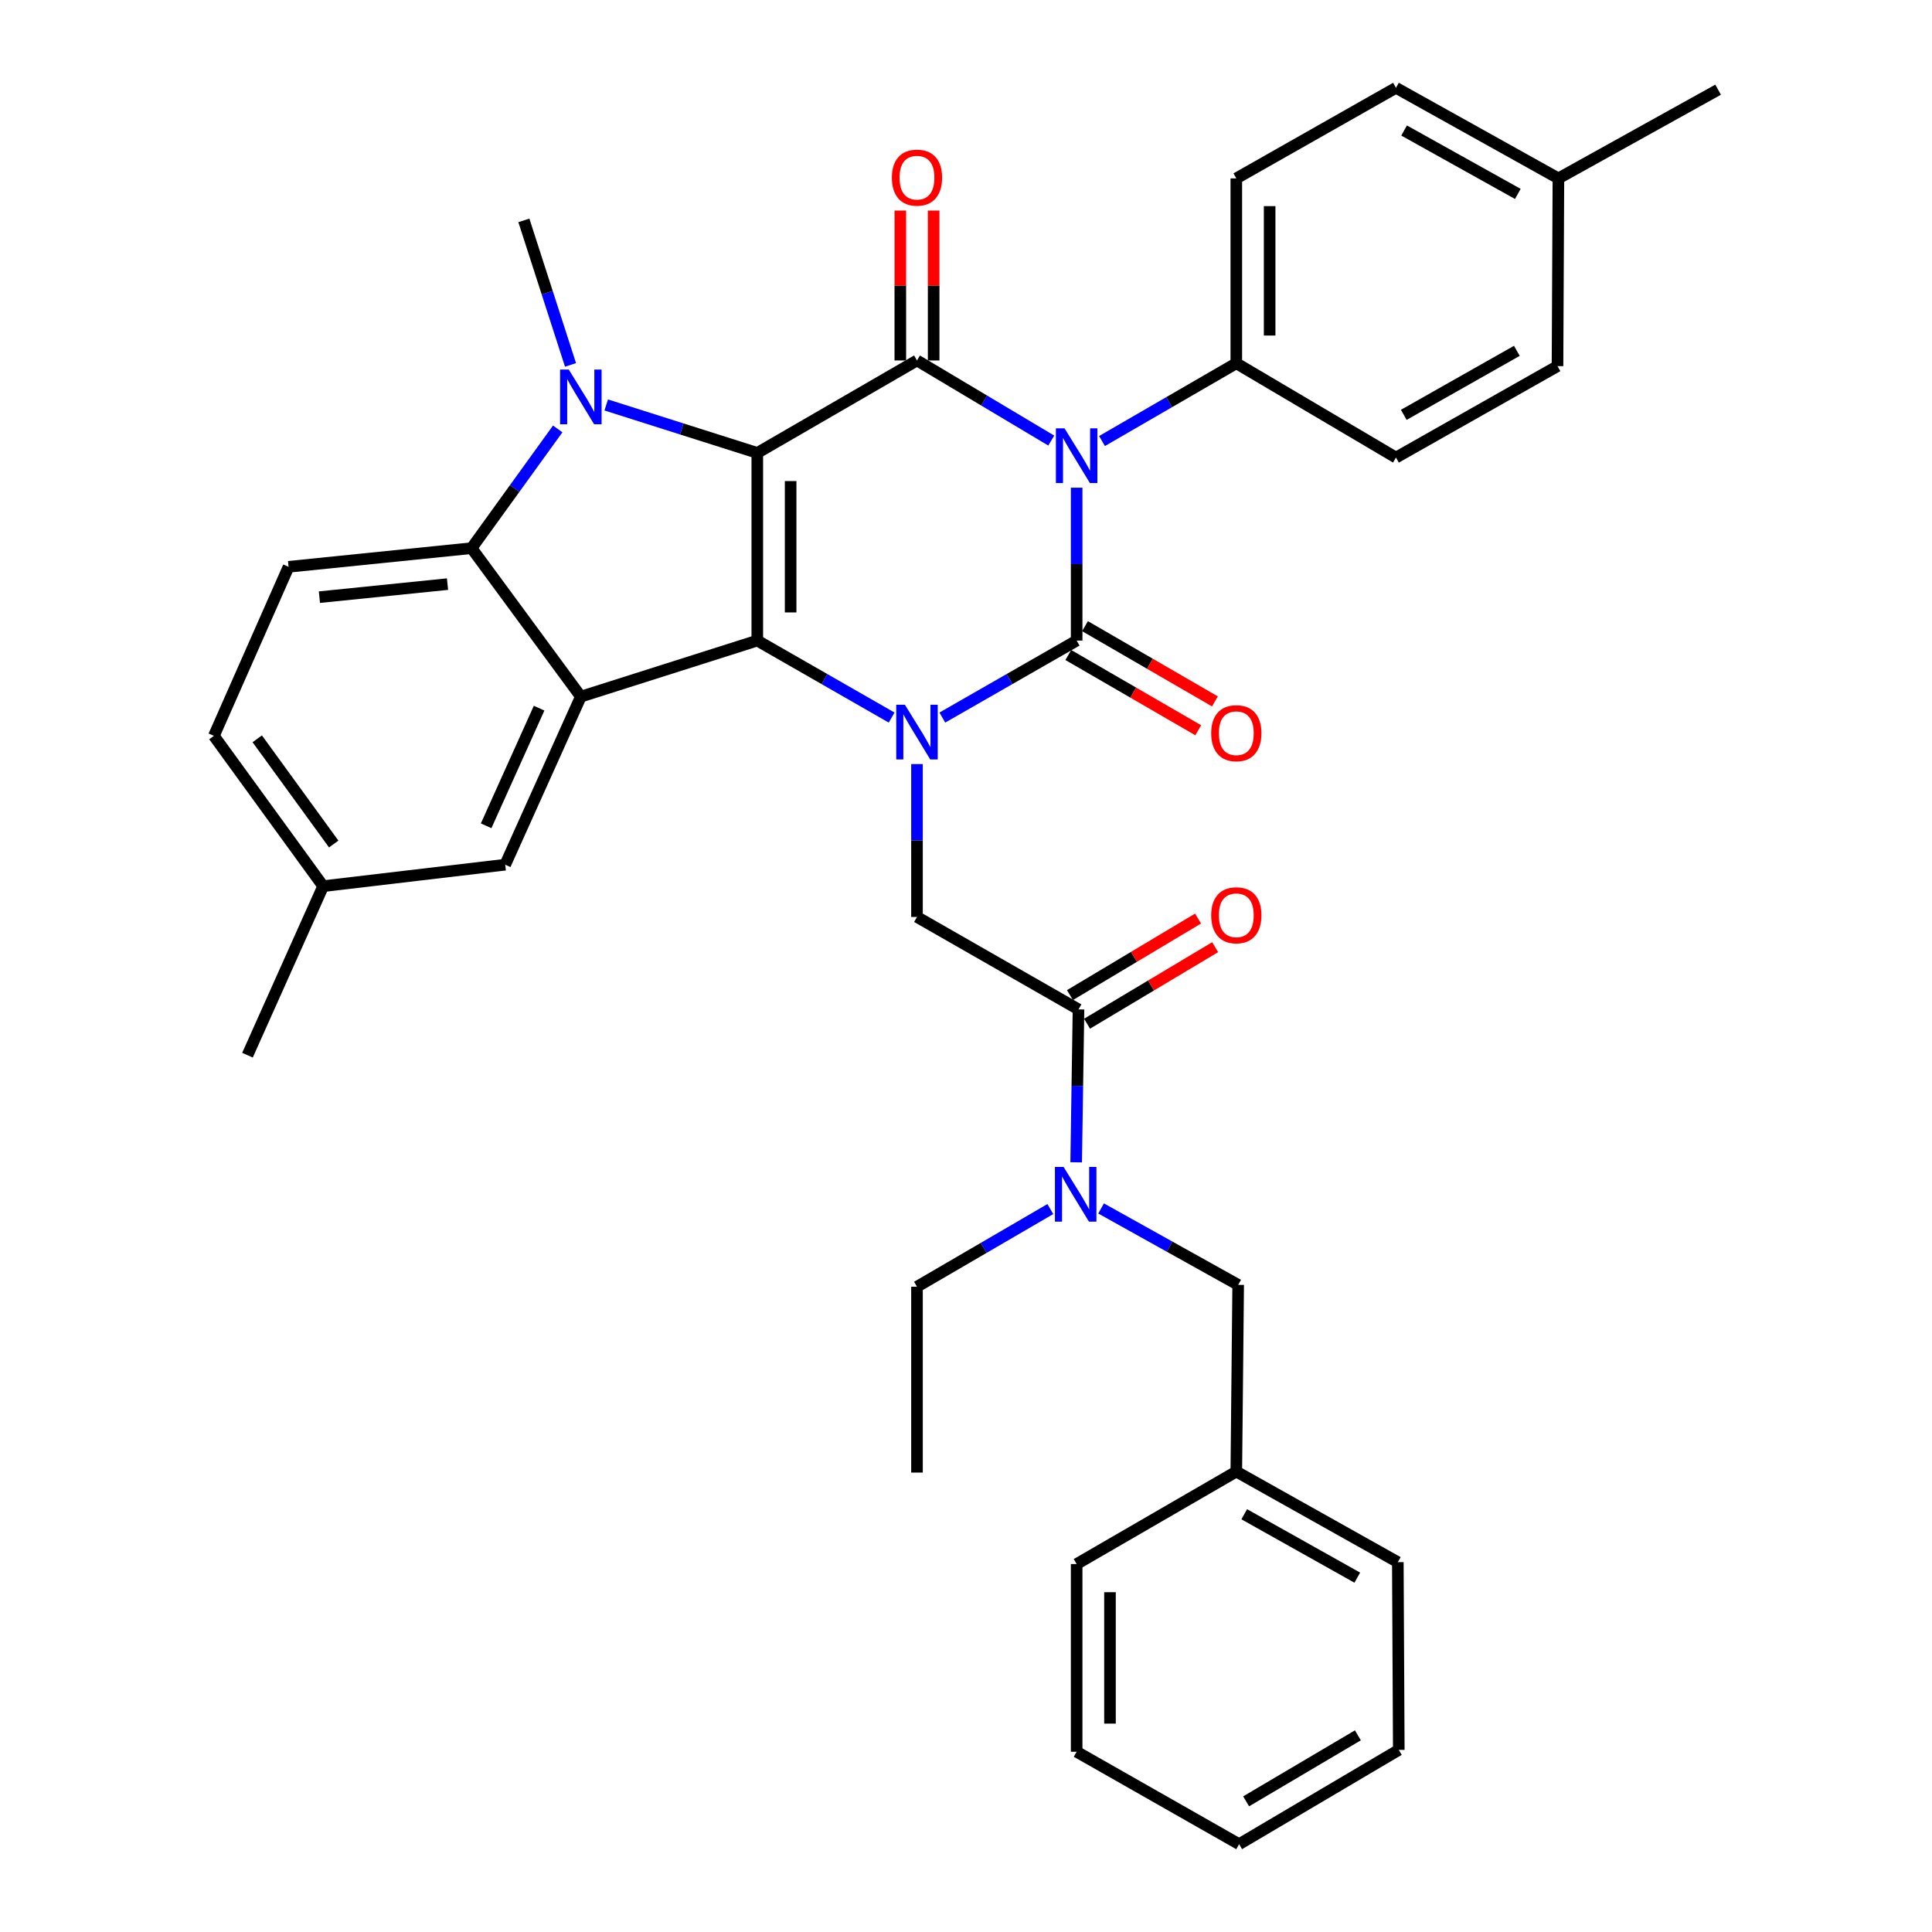 <?xml version='1.0' encoding='iso-8859-1'?>
<svg version='1.1' baseProfile='full'
              xmlns='http://www.w3.org/2000/svg'
                      xmlns:rdkit='http://www.rdkit.org/xml'
                      xmlns:xlink='http://www.w3.org/1999/xlink'
                  xml:space='preserve'
width='1000px' height='1000px' viewBox='0 0 1000 1000'>
<!-- END OF HEADER -->
<rect style='opacity:1.0;fill:#FFFFFF;stroke:none' width='1000' height='1000' x='0' y='0'> </rect>
<path class='bond-2' d='M 391.978,234.431 L 391.978,331.564' style='fill:none;fill-rule:evenodd;stroke:#000000;stroke-width:6px;stroke-linecap:butt;stroke-linejoin:miter;stroke-opacity:1' />
<path class='bond-2' d='M 409.231,249.001 L 409.231,316.994' style='fill:none;fill-rule:evenodd;stroke:#000000;stroke-width:6px;stroke-linecap:butt;stroke-linejoin:miter;stroke-opacity:1' />
<path class='bond-4' d='M 391.978,234.431 L 474.629,186.573' style='fill:none;fill-rule:evenodd;stroke:#000000;stroke-width:6px;stroke-linecap:butt;stroke-linejoin:miter;stroke-opacity:1' />
<path class='bond-5' d='M 391.978,234.431 L 352.878,222.019' style='fill:none;fill-rule:evenodd;stroke:#000000;stroke-width:6px;stroke-linecap:butt;stroke-linejoin:miter;stroke-opacity:1' />
<path class='bond-5' d='M 352.878,222.019 L 313.779,209.606' style='fill:none;fill-rule:evenodd;stroke:#0000FF;stroke-width:6px;stroke-linecap:butt;stroke-linejoin:miter;stroke-opacity:1' />
<path class='bond-0' d='M 544.124,228.035 L 509.376,207.304' style='fill:none;fill-rule:evenodd;stroke:#0000FF;stroke-width:6px;stroke-linecap:butt;stroke-linejoin:miter;stroke-opacity:1' />
<path class='bond-0' d='M 509.376,207.304 L 474.629,186.573' style='fill:none;fill-rule:evenodd;stroke:#000000;stroke-width:6px;stroke-linecap:butt;stroke-linejoin:miter;stroke-opacity:1' />
<path class='bond-1' d='M 557.27,252.43 L 557.27,291.997' style='fill:none;fill-rule:evenodd;stroke:#0000FF;stroke-width:6px;stroke-linecap:butt;stroke-linejoin:miter;stroke-opacity:1' />
<path class='bond-1' d='M 557.27,291.997 L 557.27,331.564' style='fill:none;fill-rule:evenodd;stroke:#000000;stroke-width:6px;stroke-linecap:butt;stroke-linejoin:miter;stroke-opacity:1' />
<path class='bond-10' d='M 570.397,228.278 L 605.154,208.154' style='fill:none;fill-rule:evenodd;stroke:#0000FF;stroke-width:6px;stroke-linecap:butt;stroke-linejoin:miter;stroke-opacity:1' />
<path class='bond-10' d='M 605.154,208.154 L 639.911,188.03' style='fill:none;fill-rule:evenodd;stroke:#000000;stroke-width:6px;stroke-linecap:butt;stroke-linejoin:miter;stroke-opacity:1' />
<path class='bond-12' d='M 552.947,339.029 L 586.574,358.503' style='fill:none;fill-rule:evenodd;stroke:#000000;stroke-width:6px;stroke-linecap:butt;stroke-linejoin:miter;stroke-opacity:1' />
<path class='bond-12' d='M 586.574,358.503 L 620.201,377.976' style='fill:none;fill-rule:evenodd;stroke:#FF0000;stroke-width:6px;stroke-linecap:butt;stroke-linejoin:miter;stroke-opacity:1' />
<path class='bond-12' d='M 561.593,324.099 L 595.22,343.573' style='fill:none;fill-rule:evenodd;stroke:#000000;stroke-width:6px;stroke-linecap:butt;stroke-linejoin:miter;stroke-opacity:1' />
<path class='bond-12' d='M 595.22,343.573 L 628.847,363.046' style='fill:none;fill-rule:evenodd;stroke:#FF0000;stroke-width:6px;stroke-linecap:butt;stroke-linejoin:miter;stroke-opacity:1' />
<path class='bond-37' d='M 557.27,331.564 L 522.51,351.488' style='fill:none;fill-rule:evenodd;stroke:#000000;stroke-width:6px;stroke-linecap:butt;stroke-linejoin:miter;stroke-opacity:1' />
<path class='bond-37' d='M 522.51,351.488 L 487.75,371.412' style='fill:none;fill-rule:evenodd;stroke:#0000FF;stroke-width:6px;stroke-linecap:butt;stroke-linejoin:miter;stroke-opacity:1' />
<path class='bond-3' d='M 391.978,331.564 L 426.743,351.488' style='fill:none;fill-rule:evenodd;stroke:#000000;stroke-width:6px;stroke-linecap:butt;stroke-linejoin:miter;stroke-opacity:1' />
<path class='bond-3' d='M 426.743,351.488 L 461.507,371.413' style='fill:none;fill-rule:evenodd;stroke:#0000FF;stroke-width:6px;stroke-linecap:butt;stroke-linejoin:miter;stroke-opacity:1' />
<path class='bond-6' d='M 391.978,331.564 L 300.643,360.578' style='fill:none;fill-rule:evenodd;stroke:#000000;stroke-width:6px;stroke-linecap:butt;stroke-linejoin:miter;stroke-opacity:1' />
<path class='bond-8' d='M 474.629,395.485 L 474.629,435.052' style='fill:none;fill-rule:evenodd;stroke:#0000FF;stroke-width:6px;stroke-linecap:butt;stroke-linejoin:miter;stroke-opacity:1' />
<path class='bond-8' d='M 474.629,435.052 L 474.629,474.619' style='fill:none;fill-rule:evenodd;stroke:#000000;stroke-width:6px;stroke-linecap:butt;stroke-linejoin:miter;stroke-opacity:1' />
<path class='bond-14' d='M 483.255,186.573 L 483.255,147.783' style='fill:none;fill-rule:evenodd;stroke:#000000;stroke-width:6px;stroke-linecap:butt;stroke-linejoin:miter;stroke-opacity:1' />
<path class='bond-14' d='M 483.255,147.783 L 483.255,108.992' style='fill:none;fill-rule:evenodd;stroke:#FF0000;stroke-width:6px;stroke-linecap:butt;stroke-linejoin:miter;stroke-opacity:1' />
<path class='bond-14' d='M 466.002,186.573 L 466.002,147.783' style='fill:none;fill-rule:evenodd;stroke:#000000;stroke-width:6px;stroke-linecap:butt;stroke-linejoin:miter;stroke-opacity:1' />
<path class='bond-14' d='M 466.002,147.783 L 466.002,108.992' style='fill:none;fill-rule:evenodd;stroke:#FF0000;stroke-width:6px;stroke-linecap:butt;stroke-linejoin:miter;stroke-opacity:1' />
<path class='bond-7' d='M 288.671,222.011 L 266.382,252.868' style='fill:none;fill-rule:evenodd;stroke:#0000FF;stroke-width:6px;stroke-linecap:butt;stroke-linejoin:miter;stroke-opacity:1' />
<path class='bond-7' d='M 266.382,252.868 L 244.092,283.726' style='fill:none;fill-rule:evenodd;stroke:#000000;stroke-width:6px;stroke-linecap:butt;stroke-linejoin:miter;stroke-opacity:1' />
<path class='bond-20' d='M 295.298,188.876 L 283.224,151.475' style='fill:none;fill-rule:evenodd;stroke:#0000FF;stroke-width:6px;stroke-linecap:butt;stroke-linejoin:miter;stroke-opacity:1' />
<path class='bond-20' d='M 283.224,151.475 L 271.151,114.073' style='fill:none;fill-rule:evenodd;stroke:#000000;stroke-width:6px;stroke-linecap:butt;stroke-linejoin:miter;stroke-opacity:1' />
<path class='bond-15' d='M 300.643,360.578 L 261.489,447.561' style='fill:none;fill-rule:evenodd;stroke:#000000;stroke-width:6px;stroke-linecap:butt;stroke-linejoin:miter;stroke-opacity:1' />
<path class='bond-15' d='M 279.038,366.544 L 251.63,427.432' style='fill:none;fill-rule:evenodd;stroke:#000000;stroke-width:6px;stroke-linecap:butt;stroke-linejoin:miter;stroke-opacity:1' />
<path class='bond-36' d='M 300.643,360.578 L 244.092,283.726' style='fill:none;fill-rule:evenodd;stroke:#000000;stroke-width:6px;stroke-linecap:butt;stroke-linejoin:miter;stroke-opacity:1' />
<path class='bond-13' d='M 244.092,283.726 L 149.365,293.378' style='fill:none;fill-rule:evenodd;stroke:#000000;stroke-width:6px;stroke-linecap:butt;stroke-linejoin:miter;stroke-opacity:1' />
<path class='bond-13' d='M 231.632,302.338 L 165.323,309.094' style='fill:none;fill-rule:evenodd;stroke:#000000;stroke-width:6px;stroke-linecap:butt;stroke-linejoin:miter;stroke-opacity:1' />
<path class='bond-9' d='M 474.629,474.619 L 558.228,522.467' style='fill:none;fill-rule:evenodd;stroke:#000000;stroke-width:6px;stroke-linecap:butt;stroke-linejoin:miter;stroke-opacity:1' />
<path class='bond-11' d='M 558.228,522.467 L 557.626,562.039' style='fill:none;fill-rule:evenodd;stroke:#000000;stroke-width:6px;stroke-linecap:butt;stroke-linejoin:miter;stroke-opacity:1' />
<path class='bond-11' d='M 557.626,562.039 L 557.023,601.61' style='fill:none;fill-rule:evenodd;stroke:#0000FF;stroke-width:6px;stroke-linecap:butt;stroke-linejoin:miter;stroke-opacity:1' />
<path class='bond-16' d='M 562.653,529.872 L 595.805,510.064' style='fill:none;fill-rule:evenodd;stroke:#000000;stroke-width:6px;stroke-linecap:butt;stroke-linejoin:miter;stroke-opacity:1' />
<path class='bond-16' d='M 595.805,510.064 L 628.957,490.255' style='fill:none;fill-rule:evenodd;stroke:#FF0000;stroke-width:6px;stroke-linecap:butt;stroke-linejoin:miter;stroke-opacity:1' />
<path class='bond-16' d='M 553.804,515.062 L 586.956,495.253' style='fill:none;fill-rule:evenodd;stroke:#000000;stroke-width:6px;stroke-linecap:butt;stroke-linejoin:miter;stroke-opacity:1' />
<path class='bond-16' d='M 586.956,495.253 L 620.107,475.444' style='fill:none;fill-rule:evenodd;stroke:#FF0000;stroke-width:6px;stroke-linecap:butt;stroke-linejoin:miter;stroke-opacity:1' />
<path class='bond-18' d='M 639.911,188.03 L 639.911,92.334' style='fill:none;fill-rule:evenodd;stroke:#000000;stroke-width:6px;stroke-linecap:butt;stroke-linejoin:miter;stroke-opacity:1' />
<path class='bond-18' d='M 657.164,173.676 L 657.164,106.689' style='fill:none;fill-rule:evenodd;stroke:#000000;stroke-width:6px;stroke-linecap:butt;stroke-linejoin:miter;stroke-opacity:1' />
<path class='bond-19' d='M 639.911,188.03 L 722.552,236.837' style='fill:none;fill-rule:evenodd;stroke:#000000;stroke-width:6px;stroke-linecap:butt;stroke-linejoin:miter;stroke-opacity:1' />
<path class='bond-17' d='M 569.919,625.491 L 605.399,645.267' style='fill:none;fill-rule:evenodd;stroke:#0000FF;stroke-width:6px;stroke-linecap:butt;stroke-linejoin:miter;stroke-opacity:1' />
<path class='bond-17' d='M 605.399,645.267 L 640.879,665.043' style='fill:none;fill-rule:evenodd;stroke:#000000;stroke-width:6px;stroke-linecap:butt;stroke-linejoin:miter;stroke-opacity:1' />
<path class='bond-27' d='M 543.655,625.803 L 509.142,645.907' style='fill:none;fill-rule:evenodd;stroke:#0000FF;stroke-width:6px;stroke-linecap:butt;stroke-linejoin:miter;stroke-opacity:1' />
<path class='bond-27' d='M 509.142,645.907 L 474.629,666.011' style='fill:none;fill-rule:evenodd;stroke:#000000;stroke-width:6px;stroke-linecap:butt;stroke-linejoin:miter;stroke-opacity:1' />
<path class='bond-22' d='M 149.365,293.378 L 110.709,380.879' style='fill:none;fill-rule:evenodd;stroke:#000000;stroke-width:6px;stroke-linecap:butt;stroke-linejoin:miter;stroke-opacity:1' />
<path class='bond-21' d='M 261.489,447.561 L 167.26,458.679' style='fill:none;fill-rule:evenodd;stroke:#000000;stroke-width:6px;stroke-linecap:butt;stroke-linejoin:miter;stroke-opacity:1' />
<path class='bond-23' d='M 640.879,665.043 L 639.911,761.687' style='fill:none;fill-rule:evenodd;stroke:#000000;stroke-width:6px;stroke-linecap:butt;stroke-linejoin:miter;stroke-opacity:1' />
<path class='bond-24' d='M 639.911,92.334 L 722.552,45.455' style='fill:none;fill-rule:evenodd;stroke:#000000;stroke-width:6px;stroke-linecap:butt;stroke-linejoin:miter;stroke-opacity:1' />
<path class='bond-25' d='M 722.552,236.837 L 806.161,189.506' style='fill:none;fill-rule:evenodd;stroke:#000000;stroke-width:6px;stroke-linecap:butt;stroke-linejoin:miter;stroke-opacity:1' />
<path class='bond-25' d='M 726.594,214.723 L 785.121,181.592' style='fill:none;fill-rule:evenodd;stroke:#000000;stroke-width:6px;stroke-linecap:butt;stroke-linejoin:miter;stroke-opacity:1' />
<path class='bond-28' d='M 167.26,458.679 L 128.096,546.161' style='fill:none;fill-rule:evenodd;stroke:#000000;stroke-width:6px;stroke-linecap:butt;stroke-linejoin:miter;stroke-opacity:1' />
<path class='bond-38' d='M 167.26,458.679 L 110.709,380.879' style='fill:none;fill-rule:evenodd;stroke:#000000;stroke-width:6px;stroke-linecap:butt;stroke-linejoin:miter;stroke-opacity:1' />
<path class='bond-38' d='M 172.733,436.865 L 133.147,382.405' style='fill:none;fill-rule:evenodd;stroke:#000000;stroke-width:6px;stroke-linecap:butt;stroke-linejoin:miter;stroke-opacity:1' />
<path class='bond-30' d='M 639.911,761.687 L 723.511,808.577' style='fill:none;fill-rule:evenodd;stroke:#000000;stroke-width:6px;stroke-linecap:butt;stroke-linejoin:miter;stroke-opacity:1' />
<path class='bond-30' d='M 644.011,783.768 L 702.531,816.591' style='fill:none;fill-rule:evenodd;stroke:#000000;stroke-width:6px;stroke-linecap:butt;stroke-linejoin:miter;stroke-opacity:1' />
<path class='bond-31' d='M 639.911,761.687 L 557.27,809.545' style='fill:none;fill-rule:evenodd;stroke:#000000;stroke-width:6px;stroke-linecap:butt;stroke-linejoin:miter;stroke-opacity:1' />
<path class='bond-39' d='M 722.552,45.455 L 806.631,92.334' style='fill:none;fill-rule:evenodd;stroke:#000000;stroke-width:6px;stroke-linecap:butt;stroke-linejoin:miter;stroke-opacity:1' />
<path class='bond-39' d='M 726.762,67.555 L 785.617,100.371' style='fill:none;fill-rule:evenodd;stroke:#000000;stroke-width:6px;stroke-linecap:butt;stroke-linejoin:miter;stroke-opacity:1' />
<path class='bond-26' d='M 806.161,189.506 L 806.631,92.334' style='fill:none;fill-rule:evenodd;stroke:#000000;stroke-width:6px;stroke-linecap:butt;stroke-linejoin:miter;stroke-opacity:1' />
<path class='bond-29' d='M 806.631,92.334 L 889.291,46.423' style='fill:none;fill-rule:evenodd;stroke:#000000;stroke-width:6px;stroke-linecap:butt;stroke-linejoin:miter;stroke-opacity:1' />
<path class='bond-32' d='M 474.629,666.011 L 474.629,762.205' style='fill:none;fill-rule:evenodd;stroke:#000000;stroke-width:6px;stroke-linecap:butt;stroke-linejoin:miter;stroke-opacity:1' />
<path class='bond-33' d='M 723.511,808.577 L 724.009,905.739' style='fill:none;fill-rule:evenodd;stroke:#000000;stroke-width:6px;stroke-linecap:butt;stroke-linejoin:miter;stroke-opacity:1' />
<path class='bond-34' d='M 557.27,809.545 L 557.27,906.707' style='fill:none;fill-rule:evenodd;stroke:#000000;stroke-width:6px;stroke-linecap:butt;stroke-linejoin:miter;stroke-opacity:1' />
<path class='bond-34' d='M 574.523,824.119 L 574.523,892.133' style='fill:none;fill-rule:evenodd;stroke:#000000;stroke-width:6px;stroke-linecap:butt;stroke-linejoin:miter;stroke-opacity:1' />
<path class='bond-40' d='M 724.009,905.739 L 641.368,954.545' style='fill:none;fill-rule:evenodd;stroke:#000000;stroke-width:6px;stroke-linecap:butt;stroke-linejoin:miter;stroke-opacity:1' />
<path class='bond-40' d='M 702.839,898.204 L 644.991,932.369' style='fill:none;fill-rule:evenodd;stroke:#000000;stroke-width:6px;stroke-linecap:butt;stroke-linejoin:miter;stroke-opacity:1' />
<path class='bond-35' d='M 557.27,906.707 L 641.368,954.545' style='fill:none;fill-rule:evenodd;stroke:#000000;stroke-width:6px;stroke-linecap:butt;stroke-linejoin:miter;stroke-opacity:1' />
<path  class='atom-1' d='M 551.01 221.718
L 560.29 236.718
Q 561.21 238.198, 562.69 240.878
Q 564.17 243.558, 564.25 243.718
L 564.25 221.718
L 568.01 221.718
L 568.01 250.038
L 564.13 250.038
L 554.17 233.638
Q 553.01 231.718, 551.77 229.518
Q 550.57 227.318, 550.21 226.638
L 550.21 250.038
L 546.53 250.038
L 546.53 221.718
L 551.01 221.718
' fill='#0000FF'/>
<path  class='atom-4' d='M 468.369 364.773
L 477.649 379.773
Q 478.569 381.253, 480.049 383.933
Q 481.529 386.613, 481.609 386.773
L 481.609 364.773
L 485.369 364.773
L 485.369 393.093
L 481.489 393.093
L 471.529 376.693
Q 470.369 374.773, 469.129 372.573
Q 467.929 370.373, 467.569 369.693
L 467.569 393.093
L 463.889 393.093
L 463.889 364.773
L 468.369 364.773
' fill='#0000FF'/>
<path  class='atom-6' d='M 294.383 191.276
L 303.663 206.276
Q 304.583 207.756, 306.063 210.436
Q 307.543 213.116, 307.623 213.276
L 307.623 191.276
L 311.383 191.276
L 311.383 219.596
L 307.503 219.596
L 297.543 203.196
Q 296.383 201.276, 295.143 199.076
Q 293.943 196.876, 293.583 196.196
L 293.583 219.596
L 289.903 219.596
L 289.903 191.276
L 294.383 191.276
' fill='#0000FF'/>
<path  class='atom-12' d='M 550.511 604.003
L 559.791 619.003
Q 560.711 620.483, 562.191 623.163
Q 563.671 625.843, 563.751 626.003
L 563.751 604.003
L 567.511 604.003
L 567.511 632.323
L 563.631 632.323
L 553.671 615.923
Q 552.511 614.003, 551.271 611.803
Q 550.071 609.603, 549.711 608.923
L 549.711 632.323
L 546.031 632.323
L 546.031 604.003
L 550.511 604.003
' fill='#0000FF'/>
<path  class='atom-13' d='M 626.911 379.502
Q 626.911 372.702, 630.271 368.902
Q 633.631 365.102, 639.911 365.102
Q 646.191 365.102, 649.551 368.902
Q 652.911 372.702, 652.911 379.502
Q 652.911 386.382, 649.511 390.302
Q 646.111 394.182, 639.911 394.182
Q 633.671 394.182, 630.271 390.302
Q 626.911 386.422, 626.911 379.502
M 639.911 390.982
Q 644.231 390.982, 646.551 388.102
Q 648.911 385.182, 648.911 379.502
Q 648.911 373.942, 646.551 371.142
Q 644.231 368.302, 639.911 368.302
Q 635.591 368.302, 633.231 371.102
Q 630.911 373.902, 630.911 379.502
Q 630.911 385.222, 633.231 388.102
Q 635.591 390.982, 639.911 390.982
' fill='#FF0000'/>
<path  class='atom-15' d='M 461.629 91.945
Q 461.629 85.145, 464.989 81.345
Q 468.349 77.545, 474.629 77.545
Q 480.909 77.545, 484.269 81.345
Q 487.629 85.145, 487.629 91.945
Q 487.629 98.825, 484.229 102.745
Q 480.829 106.625, 474.629 106.625
Q 468.389 106.625, 464.989 102.745
Q 461.629 98.865, 461.629 91.945
M 474.629 103.425
Q 478.949 103.425, 481.269 100.545
Q 483.629 97.625, 483.629 91.945
Q 483.629 86.385, 481.269 83.585
Q 478.949 80.745, 474.629 80.745
Q 470.309 80.745, 467.949 83.545
Q 465.629 86.345, 465.629 91.945
Q 465.629 97.665, 467.949 100.545
Q 470.309 103.425, 474.629 103.425
' fill='#FF0000'/>
<path  class='atom-17' d='M 626.911 473.741
Q 626.911 466.941, 630.271 463.141
Q 633.631 459.341, 639.911 459.341
Q 646.191 459.341, 649.551 463.141
Q 652.911 466.941, 652.911 473.741
Q 652.911 480.621, 649.511 484.541
Q 646.111 488.421, 639.911 488.421
Q 633.671 488.421, 630.271 484.541
Q 626.911 480.661, 626.911 473.741
M 639.911 485.221
Q 644.231 485.221, 646.551 482.341
Q 648.911 479.421, 648.911 473.741
Q 648.911 468.181, 646.551 465.381
Q 644.231 462.541, 639.911 462.541
Q 635.591 462.541, 633.231 465.341
Q 630.911 468.141, 630.911 473.741
Q 630.911 479.461, 633.231 482.341
Q 635.591 485.221, 639.911 485.221
' fill='#FF0000'/>
</svg>
